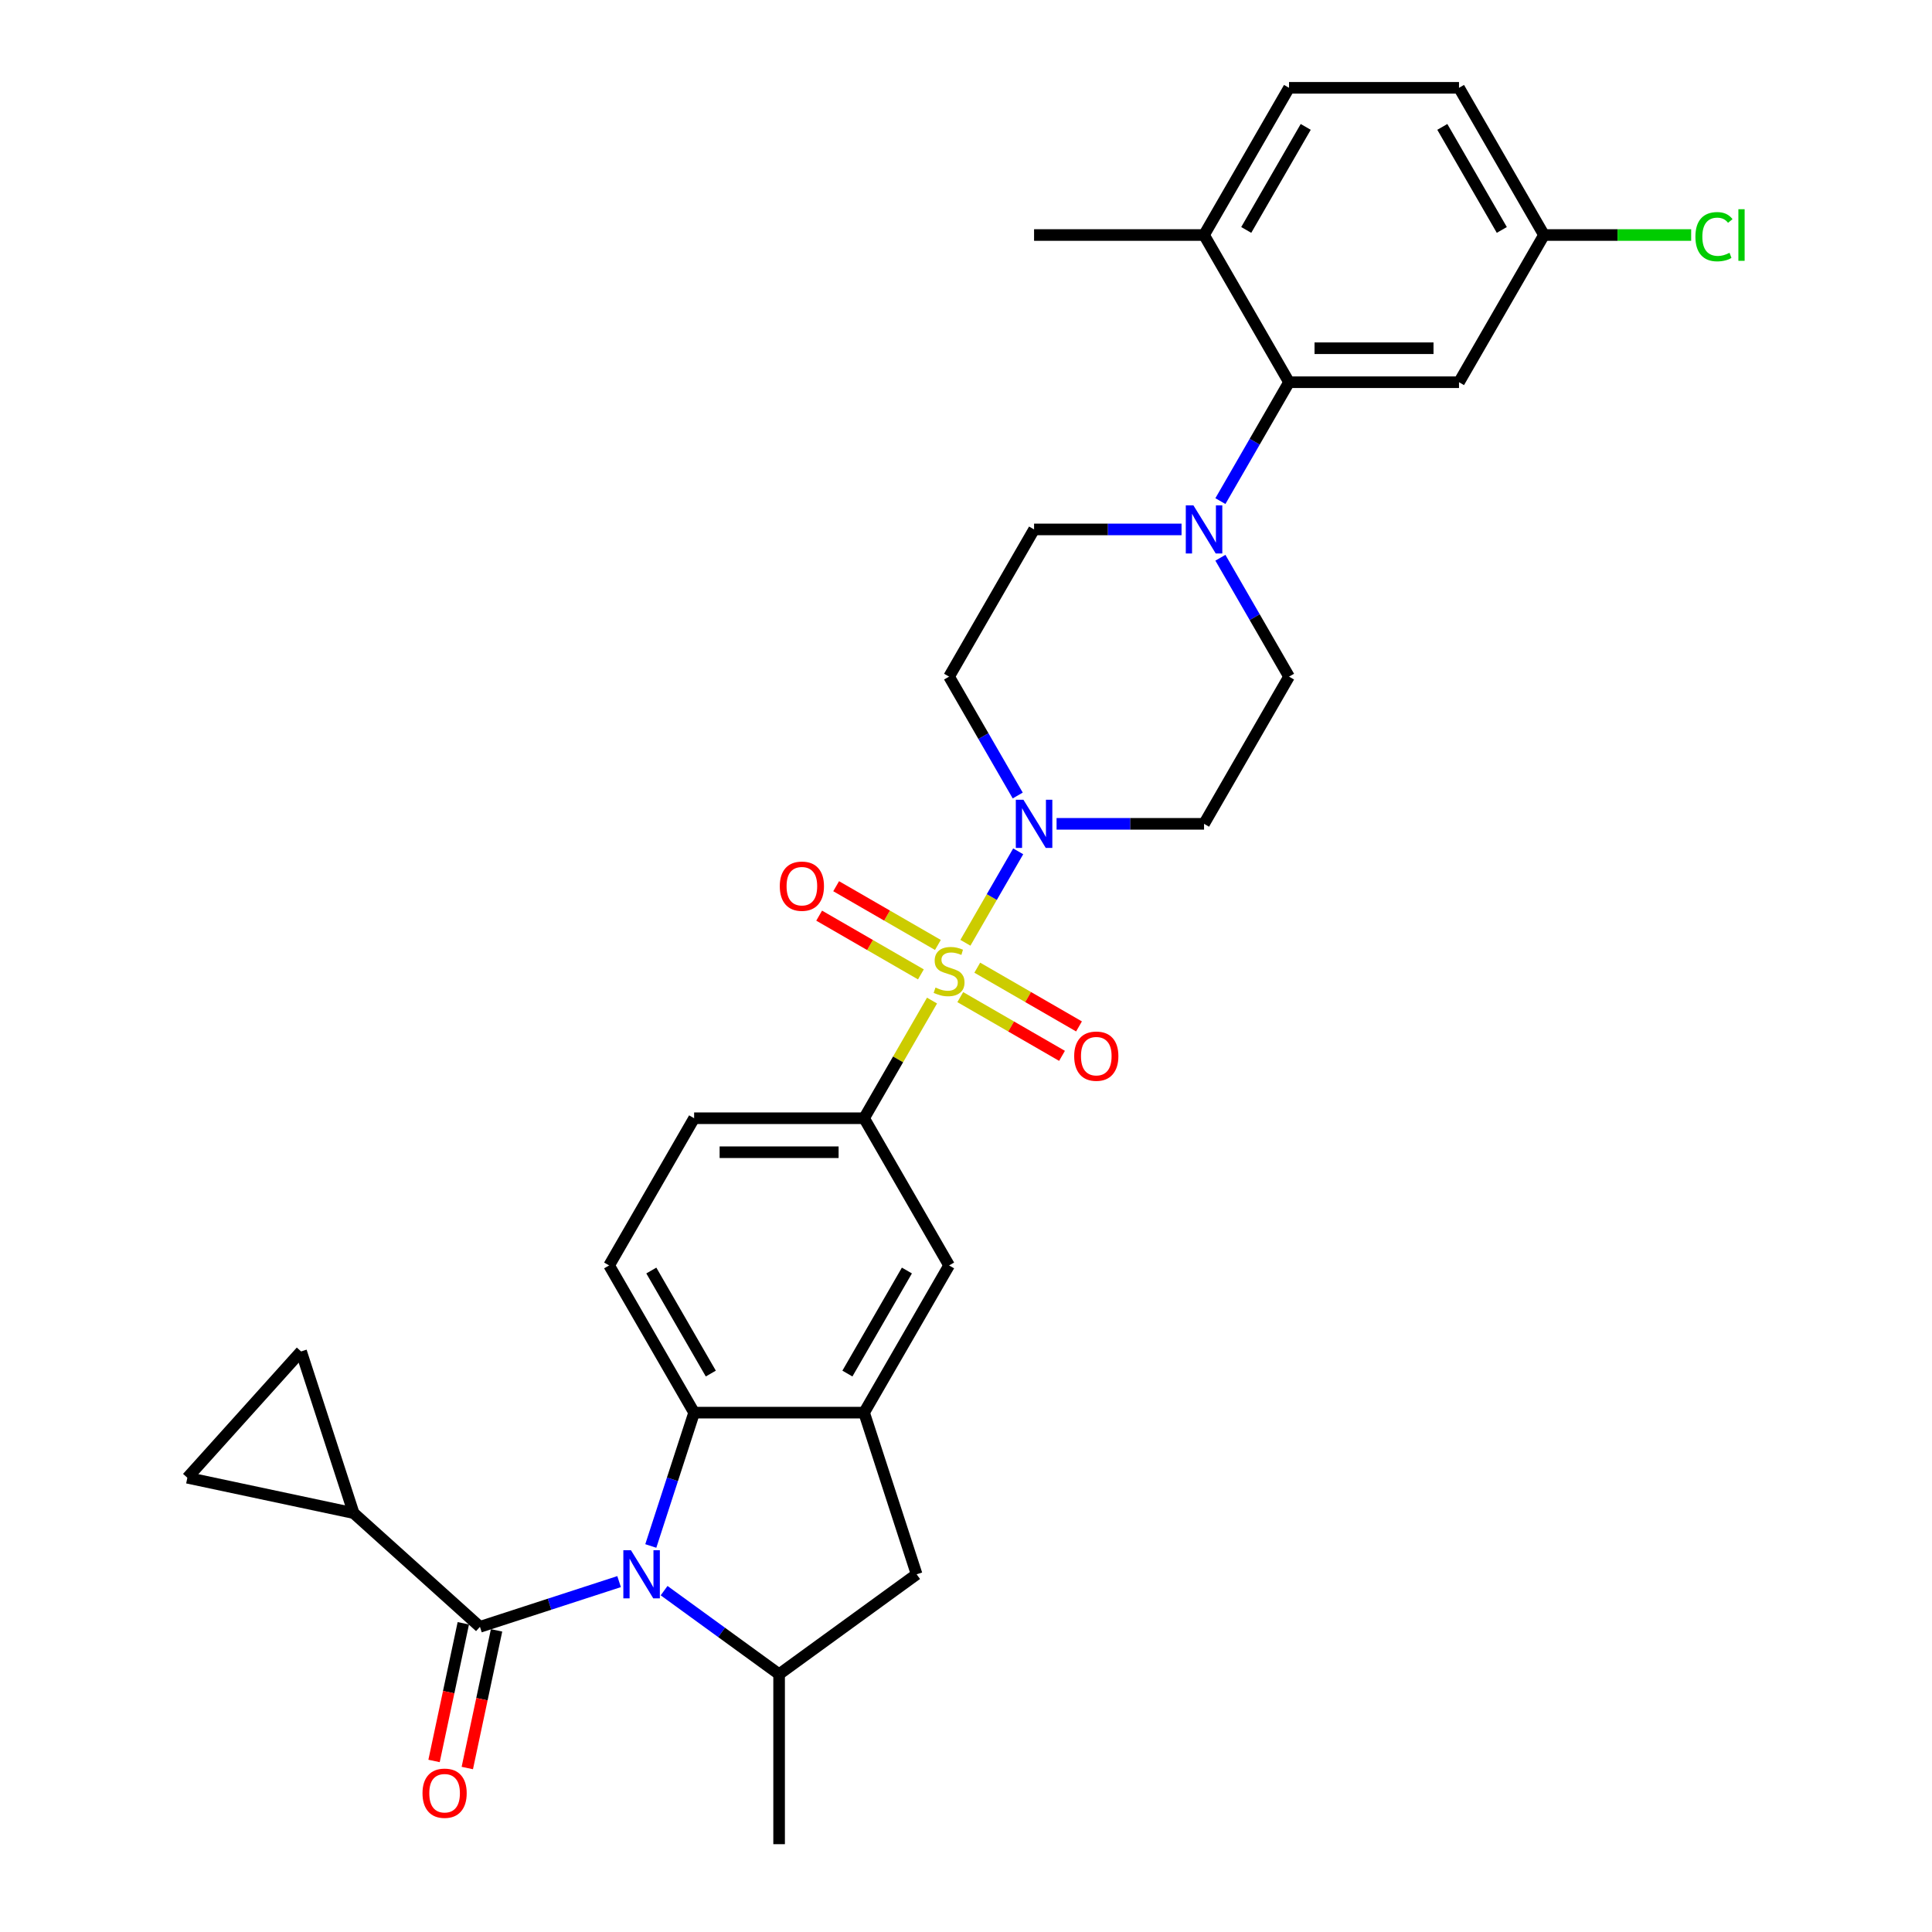 <?xml version='1.0' encoding='iso-8859-1'?>
<svg version='1.1' baseProfile='full'
              xmlns='http://www.w3.org/2000/svg'
                      xmlns:rdkit='http://www.rdkit.org/xml'
                      xmlns:xlink='http://www.w3.org/1999/xlink'
                  xml:space='preserve'
width='1000px' height='1000px' viewBox='0 0 1000 1000'>
<!-- END OF HEADER -->
<rect style='opacity:1.0;fill:#FFFFFF;stroke:none' width='1000' height='1000' x='0' y='0'> </rect>
<path class='bond-2' d='M 499.687,487.984 L 513.351,464.316' style='fill:none;fill-rule:evenodd;stroke:#CCCC00;stroke-width:6px;stroke-linecap:butt;stroke-linejoin:miter;stroke-opacity:1' />
<path class='bond-2' d='M 513.351,464.316 L 527.015,440.649' style='fill:none;fill-rule:evenodd;stroke:#0000FF;stroke-width:6px;stroke-linecap:butt;stroke-linejoin:miter;stroke-opacity:1' />
<path class='bond-5' d='M 482.417,517.896 L 464.836,548.347' style='fill:none;fill-rule:evenodd;stroke:#CCCC00;stroke-width:6px;stroke-linecap:butt;stroke-linejoin:miter;stroke-opacity:1' />
<path class='bond-5' d='M 464.836,548.347 L 447.255,578.798' style='fill:none;fill-rule:evenodd;stroke:#000000;stroke-width:6px;stroke-linecap:butt;stroke-linejoin:miter;stroke-opacity:1' />
<path class='bond-14' d='M 497.034,516.107 L 523.364,531.309' style='fill:none;fill-rule:evenodd;stroke:#CCCC00;stroke-width:6px;stroke-linecap:butt;stroke-linejoin:miter;stroke-opacity:1' />
<path class='bond-14' d='M 523.364,531.309 L 549.695,546.511' style='fill:none;fill-rule:evenodd;stroke:#FF0000;stroke-width:6px;stroke-linecap:butt;stroke-linejoin:miter;stroke-opacity:1' />
<path class='bond-14' d='M 505.831,500.869 L 532.162,516.071' style='fill:none;fill-rule:evenodd;stroke:#CCCC00;stroke-width:6px;stroke-linecap:butt;stroke-linejoin:miter;stroke-opacity:1' />
<path class='bond-14' d='M 532.162,516.071 L 558.493,531.273' style='fill:none;fill-rule:evenodd;stroke:#FF0000;stroke-width:6px;stroke-linecap:butt;stroke-linejoin:miter;stroke-opacity:1' />
<path class='bond-15' d='M 485.456,489.104 L 459.125,473.902' style='fill:none;fill-rule:evenodd;stroke:#CCCC00;stroke-width:6px;stroke-linecap:butt;stroke-linejoin:miter;stroke-opacity:1' />
<path class='bond-15' d='M 459.125,473.902 L 432.794,458.7' style='fill:none;fill-rule:evenodd;stroke:#FF0000;stroke-width:6px;stroke-linecap:butt;stroke-linejoin:miter;stroke-opacity:1' />
<path class='bond-15' d='M 476.658,504.343 L 450.327,489.141' style='fill:none;fill-rule:evenodd;stroke:#CCCC00;stroke-width:6px;stroke-linecap:butt;stroke-linejoin:miter;stroke-opacity:1' />
<path class='bond-15' d='M 450.327,489.141 L 423.996,473.939' style='fill:none;fill-rule:evenodd;stroke:#FF0000;stroke-width:6px;stroke-linecap:butt;stroke-linejoin:miter;stroke-opacity:1' />
<path class='bond-0' d='M 336.852,800.197 L 348.064,765.689' style='fill:none;fill-rule:evenodd;stroke:#0000FF;stroke-width:6px;stroke-linecap:butt;stroke-linejoin:miter;stroke-opacity:1' />
<path class='bond-0' d='M 348.064,765.689 L 359.276,731.181' style='fill:none;fill-rule:evenodd;stroke:#000000;stroke-width:6px;stroke-linecap:butt;stroke-linejoin:miter;stroke-opacity:1' />
<path class='bond-1' d='M 320.441,818.639 L 284.429,830.34' style='fill:none;fill-rule:evenodd;stroke:#0000FF;stroke-width:6px;stroke-linecap:butt;stroke-linejoin:miter;stroke-opacity:1' />
<path class='bond-1' d='M 284.429,830.34 L 248.417,842.041' style='fill:none;fill-rule:evenodd;stroke:#000000;stroke-width:6px;stroke-linecap:butt;stroke-linejoin:miter;stroke-opacity:1' />
<path class='bond-33' d='M 343.738,823.317 L 373.502,844.942' style='fill:none;fill-rule:evenodd;stroke:#0000FF;stroke-width:6px;stroke-linecap:butt;stroke-linejoin:miter;stroke-opacity:1' />
<path class='bond-33' d='M 373.502,844.942 L 403.266,866.567' style='fill:none;fill-rule:evenodd;stroke:#000000;stroke-width:6px;stroke-linecap:butt;stroke-linejoin:miter;stroke-opacity:1' />
<path class='bond-9' d='M 248.417,842.041 L 183.036,783.172' style='fill:none;fill-rule:evenodd;stroke:#000000;stroke-width:6px;stroke-linecap:butt;stroke-linejoin:miter;stroke-opacity:1' />
<path class='bond-22' d='M 239.811,840.212 L 232.238,875.841' style='fill:none;fill-rule:evenodd;stroke:#000000;stroke-width:6px;stroke-linecap:butt;stroke-linejoin:miter;stroke-opacity:1' />
<path class='bond-22' d='M 232.238,875.841 L 224.665,911.47' style='fill:none;fill-rule:evenodd;stroke:#FF0000;stroke-width:6px;stroke-linecap:butt;stroke-linejoin:miter;stroke-opacity:1' />
<path class='bond-22' d='M 257.022,843.87 L 249.449,879.499' style='fill:none;fill-rule:evenodd;stroke:#000000;stroke-width:6px;stroke-linecap:butt;stroke-linejoin:miter;stroke-opacity:1' />
<path class='bond-22' d='M 249.449,879.499 L 241.876,915.128' style='fill:none;fill-rule:evenodd;stroke:#FF0000;stroke-width:6px;stroke-linecap:butt;stroke-linejoin:miter;stroke-opacity:1' />
<path class='bond-16' d='M 546.882,426.414 L 585.048,426.414' style='fill:none;fill-rule:evenodd;stroke:#0000FF;stroke-width:6px;stroke-linecap:butt;stroke-linejoin:miter;stroke-opacity:1' />
<path class='bond-16' d='M 585.048,426.414 L 623.213,426.414' style='fill:none;fill-rule:evenodd;stroke:#000000;stroke-width:6px;stroke-linecap:butt;stroke-linejoin:miter;stroke-opacity:1' />
<path class='bond-17' d='M 526.772,411.757 L 509.008,380.989' style='fill:none;fill-rule:evenodd;stroke:#0000FF;stroke-width:6px;stroke-linecap:butt;stroke-linejoin:miter;stroke-opacity:1' />
<path class='bond-17' d='M 509.008,380.989 L 491.245,350.222' style='fill:none;fill-rule:evenodd;stroke:#000000;stroke-width:6px;stroke-linecap:butt;stroke-linejoin:miter;stroke-opacity:1' />
<path class='bond-3' d='M 359.276,731.181 L 315.287,654.989' style='fill:none;fill-rule:evenodd;stroke:#000000;stroke-width:6px;stroke-linecap:butt;stroke-linejoin:miter;stroke-opacity:1' />
<path class='bond-3' d='M 367.916,710.955 L 337.124,657.62' style='fill:none;fill-rule:evenodd;stroke:#000000;stroke-width:6px;stroke-linecap:butt;stroke-linejoin:miter;stroke-opacity:1' />
<path class='bond-31' d='M 359.276,731.181 L 447.255,731.181' style='fill:none;fill-rule:evenodd;stroke:#000000;stroke-width:6px;stroke-linecap:butt;stroke-linejoin:miter;stroke-opacity:1' />
<path class='bond-4' d='M 447.255,731.181 L 491.245,654.989' style='fill:none;fill-rule:evenodd;stroke:#000000;stroke-width:6px;stroke-linecap:butt;stroke-linejoin:miter;stroke-opacity:1' />
<path class='bond-4' d='M 438.615,710.955 L 469.408,657.62' style='fill:none;fill-rule:evenodd;stroke:#000000;stroke-width:6px;stroke-linecap:butt;stroke-linejoin:miter;stroke-opacity:1' />
<path class='bond-10' d='M 447.255,731.181 L 474.442,814.854' style='fill:none;fill-rule:evenodd;stroke:#000000;stroke-width:6px;stroke-linecap:butt;stroke-linejoin:miter;stroke-opacity:1' />
<path class='bond-11' d='M 447.255,578.798 L 491.245,654.989' style='fill:none;fill-rule:evenodd;stroke:#000000;stroke-width:6px;stroke-linecap:butt;stroke-linejoin:miter;stroke-opacity:1' />
<path class='bond-23' d='M 447.255,578.798 L 359.276,578.798' style='fill:none;fill-rule:evenodd;stroke:#000000;stroke-width:6px;stroke-linecap:butt;stroke-linejoin:miter;stroke-opacity:1' />
<path class='bond-23' d='M 434.058,596.393 L 372.473,596.393' style='fill:none;fill-rule:evenodd;stroke:#000000;stroke-width:6px;stroke-linecap:butt;stroke-linejoin:miter;stroke-opacity:1' />
<path class='bond-6' d='M 403.266,866.567 L 474.442,814.854' style='fill:none;fill-rule:evenodd;stroke:#000000;stroke-width:6px;stroke-linecap:butt;stroke-linejoin:miter;stroke-opacity:1' />
<path class='bond-29' d='M 403.266,866.567 L 403.266,954.545' style='fill:none;fill-rule:evenodd;stroke:#000000;stroke-width:6px;stroke-linecap:butt;stroke-linejoin:miter;stroke-opacity:1' />
<path class='bond-7' d='M 611.564,274.03 L 573.399,274.03' style='fill:none;fill-rule:evenodd;stroke:#0000FF;stroke-width:6px;stroke-linecap:butt;stroke-linejoin:miter;stroke-opacity:1' />
<path class='bond-7' d='M 573.399,274.03 L 535.234,274.03' style='fill:none;fill-rule:evenodd;stroke:#000000;stroke-width:6px;stroke-linecap:butt;stroke-linejoin:miter;stroke-opacity:1' />
<path class='bond-8' d='M 631.675,259.373 L 649.439,228.606' style='fill:none;fill-rule:evenodd;stroke:#0000FF;stroke-width:6px;stroke-linecap:butt;stroke-linejoin:miter;stroke-opacity:1' />
<path class='bond-8' d='M 649.439,228.606 L 667.202,197.838' style='fill:none;fill-rule:evenodd;stroke:#000000;stroke-width:6px;stroke-linecap:butt;stroke-linejoin:miter;stroke-opacity:1' />
<path class='bond-32' d='M 631.675,288.687 L 649.439,319.455' style='fill:none;fill-rule:evenodd;stroke:#0000FF;stroke-width:6px;stroke-linecap:butt;stroke-linejoin:miter;stroke-opacity:1' />
<path class='bond-32' d='M 649.439,319.455 L 667.202,350.222' style='fill:none;fill-rule:evenodd;stroke:#000000;stroke-width:6px;stroke-linecap:butt;stroke-linejoin:miter;stroke-opacity:1' />
<path class='bond-19' d='M 667.202,197.838 L 755.181,197.838' style='fill:none;fill-rule:evenodd;stroke:#000000;stroke-width:6px;stroke-linecap:butt;stroke-linejoin:miter;stroke-opacity:1' />
<path class='bond-19' d='M 680.399,180.243 L 741.984,180.243' style='fill:none;fill-rule:evenodd;stroke:#000000;stroke-width:6px;stroke-linecap:butt;stroke-linejoin:miter;stroke-opacity:1' />
<path class='bond-24' d='M 667.202,197.838 L 623.213,121.646' style='fill:none;fill-rule:evenodd;stroke:#000000;stroke-width:6px;stroke-linecap:butt;stroke-linejoin:miter;stroke-opacity:1' />
<path class='bond-12' d='M 183.036,783.172 L 96.98,764.88' style='fill:none;fill-rule:evenodd;stroke:#000000;stroke-width:6px;stroke-linecap:butt;stroke-linejoin:miter;stroke-opacity:1' />
<path class='bond-13' d='M 183.036,783.172 L 155.849,699.499' style='fill:none;fill-rule:evenodd;stroke:#000000;stroke-width:6px;stroke-linecap:butt;stroke-linejoin:miter;stroke-opacity:1' />
<path class='bond-34' d='M 96.98,764.88 L 155.849,699.499' style='fill:none;fill-rule:evenodd;stroke:#000000;stroke-width:6px;stroke-linecap:butt;stroke-linejoin:miter;stroke-opacity:1' />
<path class='bond-21' d='M 623.213,426.414 L 667.202,350.222' style='fill:none;fill-rule:evenodd;stroke:#000000;stroke-width:6px;stroke-linecap:butt;stroke-linejoin:miter;stroke-opacity:1' />
<path class='bond-20' d='M 491.245,350.222 L 535.234,274.03' style='fill:none;fill-rule:evenodd;stroke:#000000;stroke-width:6px;stroke-linecap:butt;stroke-linejoin:miter;stroke-opacity:1' />
<path class='bond-18' d='M 315.287,654.989 L 359.276,578.798' style='fill:none;fill-rule:evenodd;stroke:#000000;stroke-width:6px;stroke-linecap:butt;stroke-linejoin:miter;stroke-opacity:1' />
<path class='bond-26' d='M 755.181,197.838 L 799.17,121.646' style='fill:none;fill-rule:evenodd;stroke:#000000;stroke-width:6px;stroke-linecap:butt;stroke-linejoin:miter;stroke-opacity:1' />
<path class='bond-25' d='M 623.213,121.646 L 667.202,45.455' style='fill:none;fill-rule:evenodd;stroke:#000000;stroke-width:6px;stroke-linecap:butt;stroke-linejoin:miter;stroke-opacity:1' />
<path class='bond-25' d='M 645.05,119.016 L 675.842,65.681' style='fill:none;fill-rule:evenodd;stroke:#000000;stroke-width:6px;stroke-linecap:butt;stroke-linejoin:miter;stroke-opacity:1' />
<path class='bond-30' d='M 623.213,121.646 L 535.234,121.646' style='fill:none;fill-rule:evenodd;stroke:#000000;stroke-width:6px;stroke-linecap:butt;stroke-linejoin:miter;stroke-opacity:1' />
<path class='bond-27' d='M 667.202,45.455 L 755.181,45.455' style='fill:none;fill-rule:evenodd;stroke:#000000;stroke-width:6px;stroke-linecap:butt;stroke-linejoin:miter;stroke-opacity:1' />
<path class='bond-28' d='M 799.17,121.646 L 837.256,121.646' style='fill:none;fill-rule:evenodd;stroke:#000000;stroke-width:6px;stroke-linecap:butt;stroke-linejoin:miter;stroke-opacity:1' />
<path class='bond-28' d='M 837.256,121.646 L 875.342,121.646' style='fill:none;fill-rule:evenodd;stroke:#00CC00;stroke-width:6px;stroke-linecap:butt;stroke-linejoin:miter;stroke-opacity:1' />
<path class='bond-35' d='M 799.17,121.646 L 755.181,45.455' style='fill:none;fill-rule:evenodd;stroke:#000000;stroke-width:6px;stroke-linecap:butt;stroke-linejoin:miter;stroke-opacity:1' />
<path class='bond-35' d='M 777.334,119.016 L 746.541,65.681' style='fill:none;fill-rule:evenodd;stroke:#000000;stroke-width:6px;stroke-linecap:butt;stroke-linejoin:miter;stroke-opacity:1' />
<path  class='atom-0' d='M 484.206 511.157
Q 484.488 511.263, 485.649 511.755
Q 486.81 512.248, 488.077 512.565
Q 489.379 512.846, 490.646 512.846
Q 493.004 512.846, 494.377 511.72
Q 495.749 510.559, 495.749 508.553
Q 495.749 507.181, 495.045 506.336
Q 494.377 505.491, 493.321 505.034
Q 492.265 504.576, 490.506 504.049
Q 488.289 503.38, 486.951 502.746
Q 485.649 502.113, 484.699 500.776
Q 483.784 499.438, 483.784 497.186
Q 483.784 494.054, 485.896 492.119
Q 488.042 490.183, 492.265 490.183
Q 495.151 490.183, 498.424 491.556
L 497.614 494.265
Q 494.623 493.034, 492.371 493.034
Q 489.943 493.034, 488.605 494.054
Q 487.268 495.04, 487.303 496.764
Q 487.303 498.101, 487.972 498.911
Q 488.676 499.72, 489.661 500.177
Q 490.682 500.635, 492.371 501.163
Q 494.623 501.867, 495.96 502.57
Q 497.298 503.274, 498.248 504.717
Q 499.233 506.125, 499.233 508.553
Q 499.233 512.002, 496.91 513.867
Q 494.623 515.697, 490.787 515.697
Q 488.57 515.697, 486.881 515.204
Q 485.227 514.747, 483.256 513.937
L 484.206 511.157
' fill='#CCCC00'/>
<path  class='atom-1' d='M 326.582 802.396
L 334.746 815.593
Q 335.556 816.895, 336.858 819.253
Q 338.16 821.611, 338.23 821.752
L 338.23 802.396
L 341.538 802.396
L 341.538 827.312
L 338.125 827.312
L 329.362 812.883
Q 328.342 811.194, 327.251 809.259
Q 326.195 807.323, 325.878 806.725
L 325.878 827.312
L 322.641 827.312
L 322.641 802.396
L 326.582 802.396
' fill='#0000FF'/>
<path  class='atom-3' d='M 529.727 413.956
L 537.891 427.153
Q 538.7 428.455, 540.002 430.813
Q 541.305 433.171, 541.375 433.311
L 541.375 413.956
L 544.683 413.956
L 544.683 438.872
L 541.269 438.872
L 532.507 424.443
Q 531.486 422.754, 530.395 420.818
Q 529.339 418.883, 529.023 418.285
L 529.023 438.872
L 525.785 438.872
L 525.785 413.956
L 529.727 413.956
' fill='#0000FF'/>
<path  class='atom-8' d='M 617.705 261.572
L 625.87 274.769
Q 626.679 276.071, 627.981 278.429
Q 629.283 280.787, 629.354 280.928
L 629.354 261.572
L 632.662 261.572
L 632.662 286.488
L 629.248 286.488
L 620.485 272.059
Q 619.465 270.37, 618.374 268.435
Q 617.318 266.499, 617.001 265.901
L 617.001 286.488
L 613.764 286.488
L 613.764 261.572
L 617.705 261.572
' fill='#0000FF'/>
<path  class='atom-15' d='M 555.999 546.665
Q 555.999 540.683, 558.955 537.34
Q 561.911 533.997, 567.436 533.997
Q 572.962 533.997, 575.918 537.34
Q 578.874 540.683, 578.874 546.665
Q 578.874 552.718, 575.882 556.167
Q 572.891 559.581, 567.436 559.581
Q 561.947 559.581, 558.955 556.167
Q 555.999 552.754, 555.999 546.665
M 567.436 556.765
Q 571.237 556.765, 573.278 554.232
Q 575.355 551.663, 575.355 546.665
Q 575.355 541.774, 573.278 539.31
Q 571.237 536.812, 567.436 536.812
Q 563.636 536.812, 561.559 539.275
Q 559.518 541.739, 559.518 546.665
Q 559.518 551.698, 561.559 554.232
Q 563.636 556.765, 567.436 556.765
' fill='#FF0000'/>
<path  class='atom-16' d='M 403.616 458.687
Q 403.616 452.704, 406.572 449.361
Q 409.528 446.018, 415.053 446.018
Q 420.578 446.018, 423.534 449.361
Q 426.49 452.704, 426.49 458.687
Q 426.49 464.74, 423.499 468.188
Q 420.507 471.602, 415.053 471.602
Q 409.563 471.602, 406.572 468.188
Q 403.616 464.775, 403.616 458.687
M 415.053 468.787
Q 418.853 468.787, 420.895 466.253
Q 422.971 463.684, 422.971 458.687
Q 422.971 453.795, 420.895 451.332
Q 418.853 448.833, 415.053 448.833
Q 411.252 448.833, 409.176 451.296
Q 407.135 453.76, 407.135 458.687
Q 407.135 463.719, 409.176 466.253
Q 411.252 468.787, 415.053 468.787
' fill='#FF0000'/>
<path  class='atom-23' d='M 218.688 928.168
Q 218.688 922.185, 221.644 918.842
Q 224.6 915.499, 230.125 915.499
Q 235.65 915.499, 238.606 918.842
Q 241.562 922.185, 241.562 928.168
Q 241.562 934.221, 238.571 937.669
Q 235.58 941.083, 230.125 941.083
Q 224.635 941.083, 221.644 937.669
Q 218.688 934.256, 218.688 928.168
M 230.125 938.268
Q 233.926 938.268, 235.967 935.734
Q 238.043 933.165, 238.043 928.168
Q 238.043 923.276, 235.967 920.813
Q 233.926 918.314, 230.125 918.314
Q 226.324 918.314, 224.248 920.777
Q 222.207 923.241, 222.207 928.168
Q 222.207 933.2, 224.248 935.734
Q 226.324 938.268, 230.125 938.268
' fill='#FF0000'/>
<path  class='atom-29' d='M 877.542 122.509
Q 877.542 116.315, 880.428 113.077
Q 883.348 109.804, 888.873 109.804
Q 894.011 109.804, 896.756 113.429
L 894.434 115.33
Q 892.428 112.69, 888.873 112.69
Q 885.108 112.69, 883.102 115.224
Q 881.131 117.723, 881.131 122.509
Q 881.131 127.435, 883.172 129.969
Q 885.249 132.503, 889.261 132.503
Q 892.006 132.503, 895.208 130.849
L 896.193 133.488
Q 894.891 134.333, 892.921 134.826
Q 890.95 135.318, 888.768 135.318
Q 883.348 135.318, 880.428 132.01
Q 877.542 128.702, 877.542 122.509
' fill='#00CC00'/>
<path  class='atom-29' d='M 899.783 108.291
L 903.02 108.291
L 903.02 135.002
L 899.783 135.002
L 899.783 108.291
' fill='#00CC00'/>
</svg>
